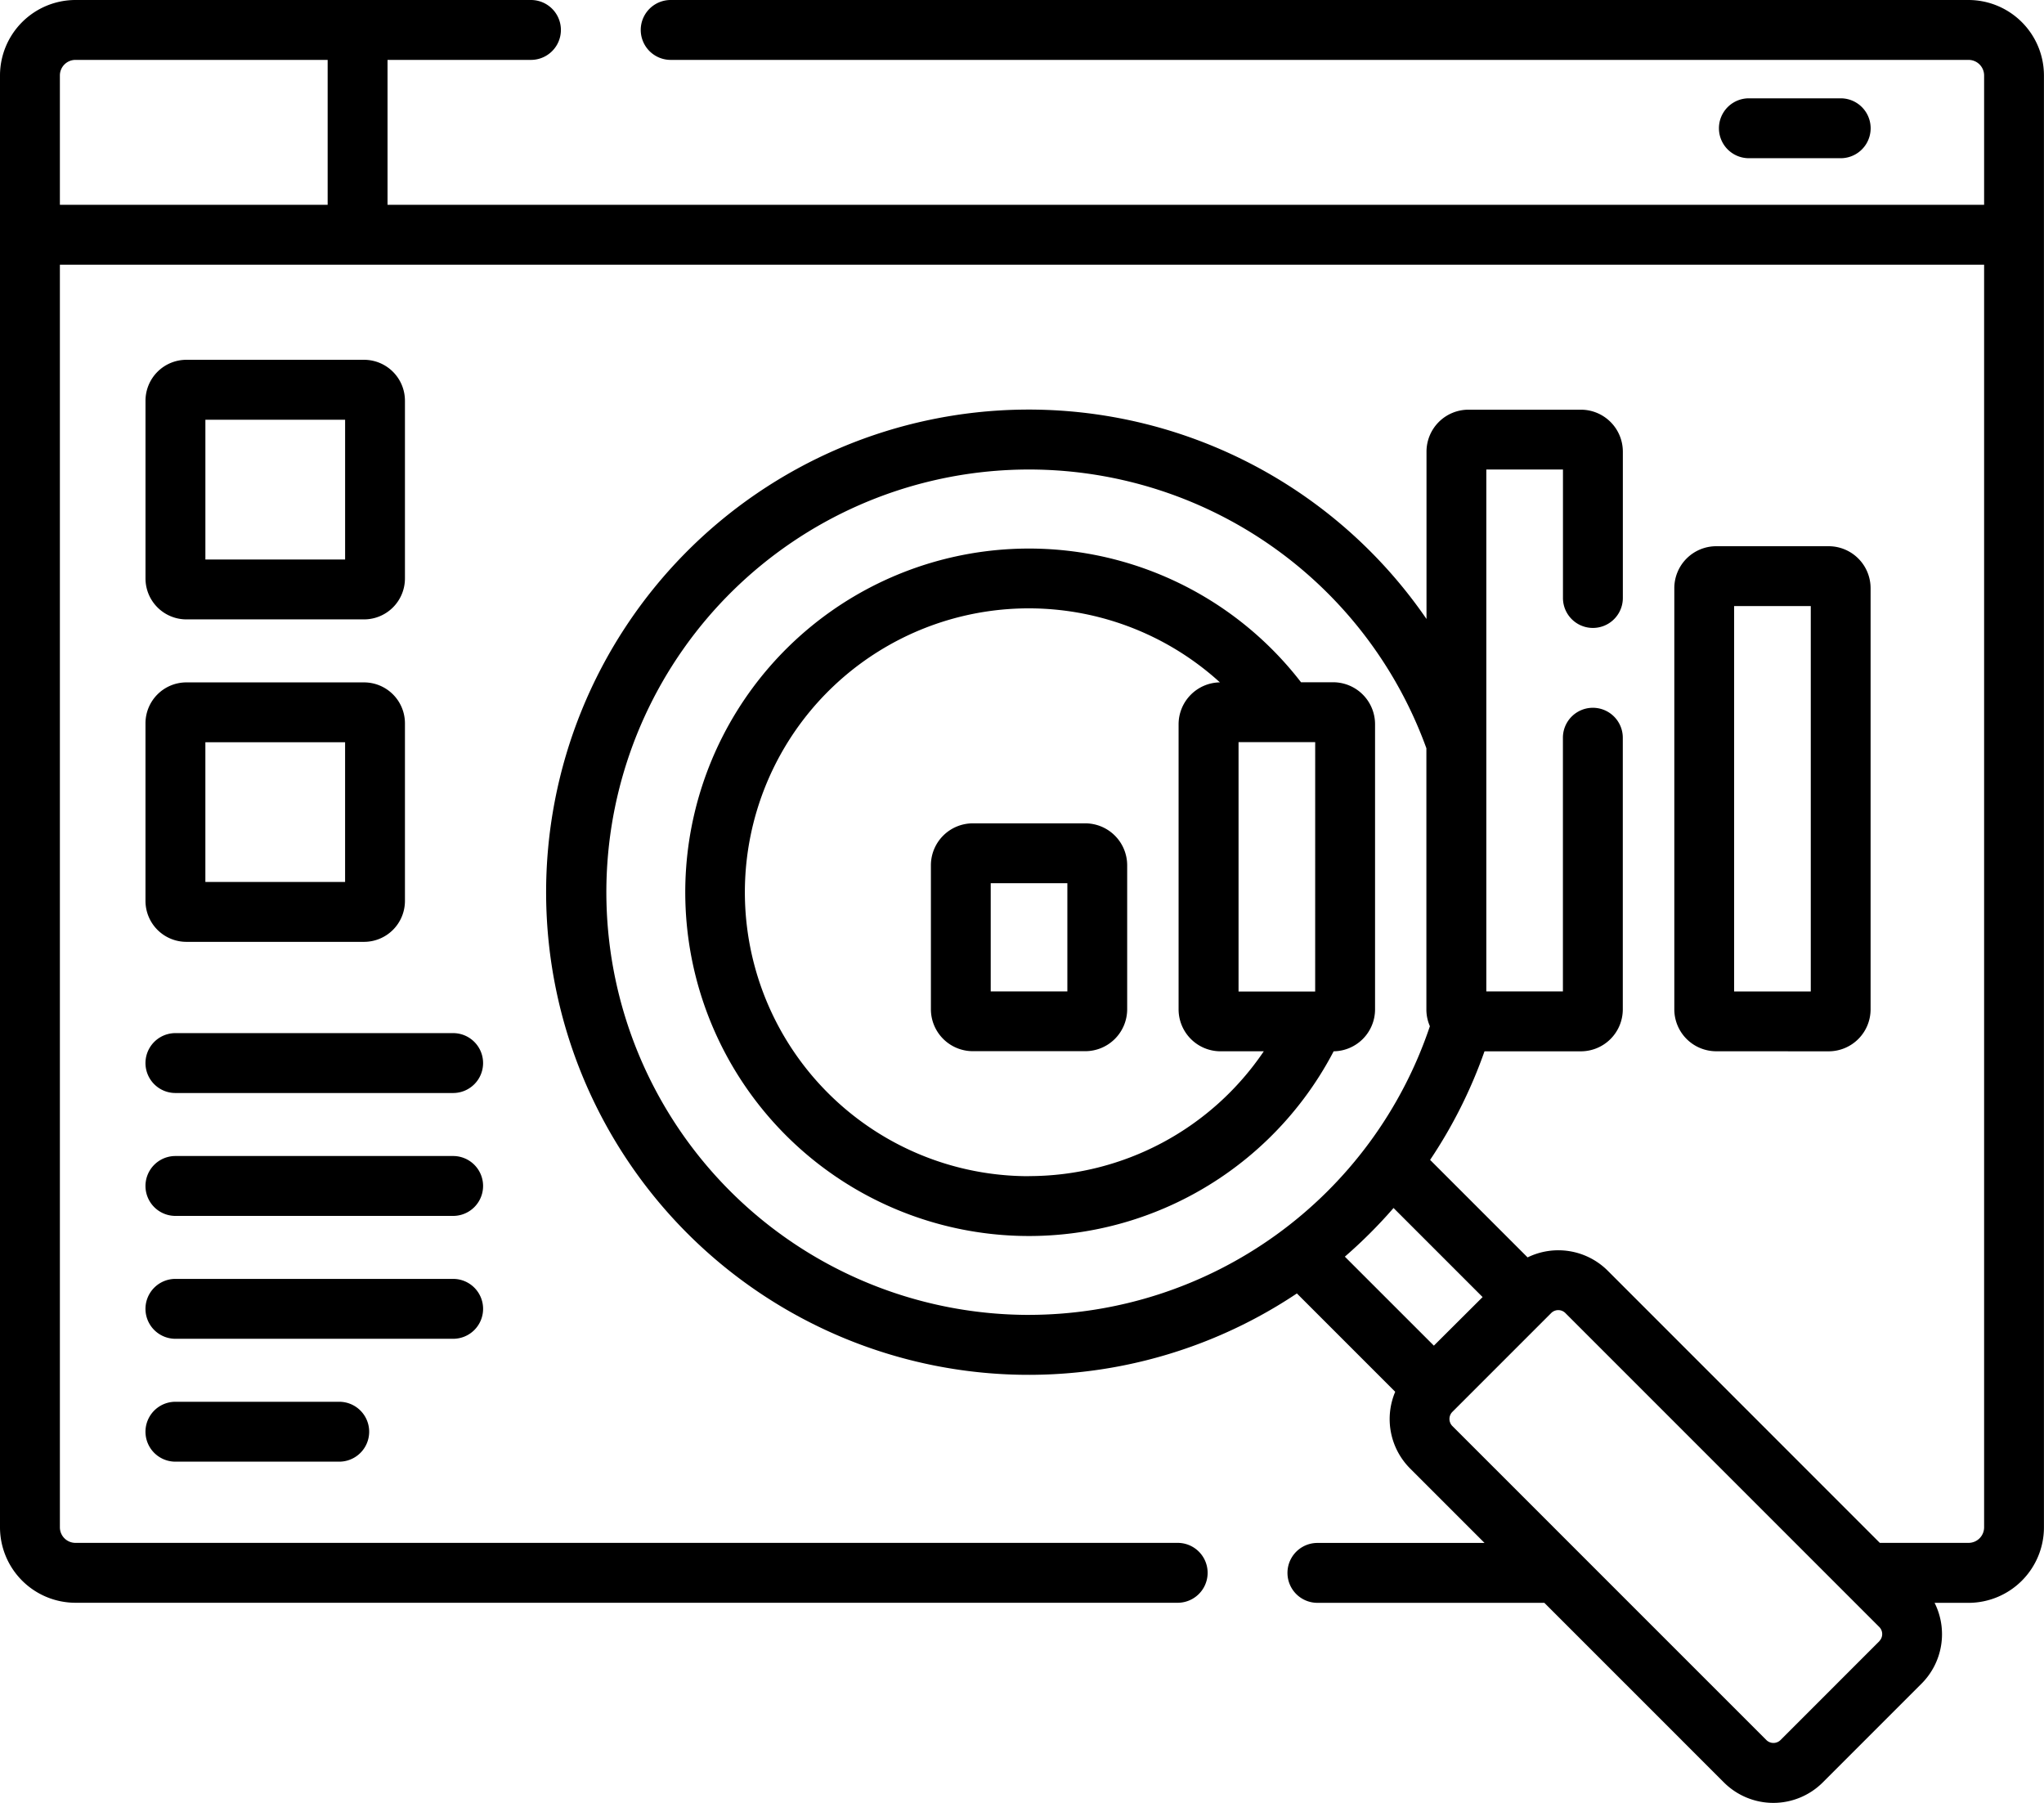 <svg data-name="009-data research" xmlns="http://www.w3.org/2000/svg" width="122.091" height="107.673"><g data-name="Group 11"><path data-name="Path 86" d="M27.068 61.703h-16.59a1.788 1.788 0 1 0 0 3.577h16.589a1.788 1.788 0 0 0 0-3.577Z"/><path data-name="Path 87" d="M27.068 69.043h-16.59a1.788 1.788 0 1 0 0 3.577h16.589a1.788 1.788 0 0 0 0-3.577Z"/><path data-name="Path 88" d="M28.856 78.17a1.788 1.788 0 0 0-1.788-1.788h-16.59a1.788 1.788 0 1 0 0 3.577h16.589a1.788 1.788 0 0 0 1.789-1.789Z"/><path data-name="Path 89" d="M10.478 83.721a1.788 1.788 0 1 0 0 3.577h9.785a1.788 1.788 0 1 0 0-3.577Z"/><path data-name="Path 90" d="M11.133 36.993h10.613a2.445 2.445 0 0 0 2.442-2.442v-10.62a2.445 2.445 0 0 0-2.442-2.442H11.133a2.445 2.445 0 0 0-2.442 2.442v10.62a2.444 2.444 0 0 0 2.442 2.442Zm1.135-11.923h8.346v8.346h-8.346Z"/><path data-name="Path 91" d="M8.69 53.81a2.445 2.445 0 0 0 2.442 2.442h10.614a2.445 2.445 0 0 0 2.442-2.442V43.198a2.445 2.445 0 0 0-2.442-2.442H11.132a2.445 2.445 0 0 0-2.442 2.442V53.81Zm3.577-9.481h8.346v8.346h-8.346Z"/><path data-name="Path 92" d="M109.948 9.449a1.788 1.788 0 0 0 0-3.577h-5.485a1.788 1.788 0 1 0 0 3.577Z"/><path data-name="Path 93" d="M109.233 62.79a2.507 2.507 0 0 0 2.5-2.5V35.123a2.507 2.507 0 0 0-2.5-2.5h-6.724a2.507 2.507 0 0 0-2.5 2.5v25.164a2.507 2.507 0 0 0 2.5 2.5Zm-5.651-26.591h4.578v23.018h-4.578Z"/><path data-name="Path 94" d="M64.828 49.174h-6.724a2.507 2.507 0 0 0-2.5 2.5v8.608a2.507 2.507 0 0 0 2.5 2.5h6.724a2.507 2.507 0 0 0 2.5-2.5v-8.608a2.507 2.507 0 0 0-2.5-2.5Zm-1.073 10.039h-4.578v-6.462h4.578Z"/><path data-name="Path 95" d="M79.63 40.748h-1.918a20.529 20.529 0 1 0 1.949 22.041 2.506 2.506 0 0 0 2.473-2.5V43.252a2.506 2.506 0 0 0-2.504-2.504Zm-18.163 29.5a16.957 16.957 0 1 1 11.4-29.494 2.506 2.506 0 0 0-2.468 2.5v17.035a2.507 2.507 0 0 0 2.5 2.5h2.589a16.944 16.944 0 0 1-14.022 7.454Zm17.09-11.03H73.98V44.325h4.578Z"/><path data-name="Path 96" d="M117.584 0H40.061a1.788 1.788 0 1 0 0 3.577h77.523a.931.931 0 0 1 .93.93v7.725H23.148V3.577h8.567a1.788 1.788 0 0 0 0-3.577H4.507A4.512 4.512 0 0 0 0 4.507v86.711a4.512 4.512 0 0 0 4.507 4.507h65.838a1.788 1.788 0 0 0 0-3.577H4.507a.931.931 0 0 1-.93-.93V15.809h114.937v75.409a.931.931 0 0 1-.93.93h-5.3L96.03 75.891a4.178 4.178 0 0 0-4.785-.793l-5.823-5.823a28.764 28.764 0 0 0 3.249-6.485h5.761a2.507 2.507 0 0 0 2.5-2.5V44.061a1.788 1.788 0 1 0-3.577 0v15.152H88.78V28.041h4.578v7.674a1.788 1.788 0 0 0 3.577 0v-8.746a2.507 2.507 0 0 0-2.5-2.5h-6.728a2.507 2.507 0 0 0-2.5 2.5v10a28.825 28.825 0 1 0-7.742 40.282l5.873 5.873a4.177 4.177 0 0 0 .888 4.58l4.448 4.448h-9.983a1.788 1.788 0 1 0 0 3.577h13.555l10.728 10.729a4.178 4.178 0 0 0 5.9 0l5.906-5.906a4.178 4.178 0 0 0 .776-4.822h2.025a4.512 4.512 0 0 0 4.507-4.507V4.507A4.512 4.512 0 0 0 117.582 0ZM19.571 12.232H3.577V4.507a.931.931 0 0 1 .93-.93h15.064Zm41.9 66.3A25.245 25.245 0 1 1 85.2 44.69v15.6a2.487 2.487 0 0 0 .209 1 25.289 25.289 0 0 1-23.943 17.241Zm18.859-3.478a29.07 29.07 0 0 0 2.908-2.906l5.32 5.32-2.911 2.901Zm31.928 22.965-5.906 5.906a.6.6 0 0 1-.843 0L86.751 85.169a.6.6 0 0 1 0-.843l5.906-5.906a.6.6 0 0 1 .843 0l18.753 18.753a.6.6 0 0 1 0 .844Z"/></g></svg>

